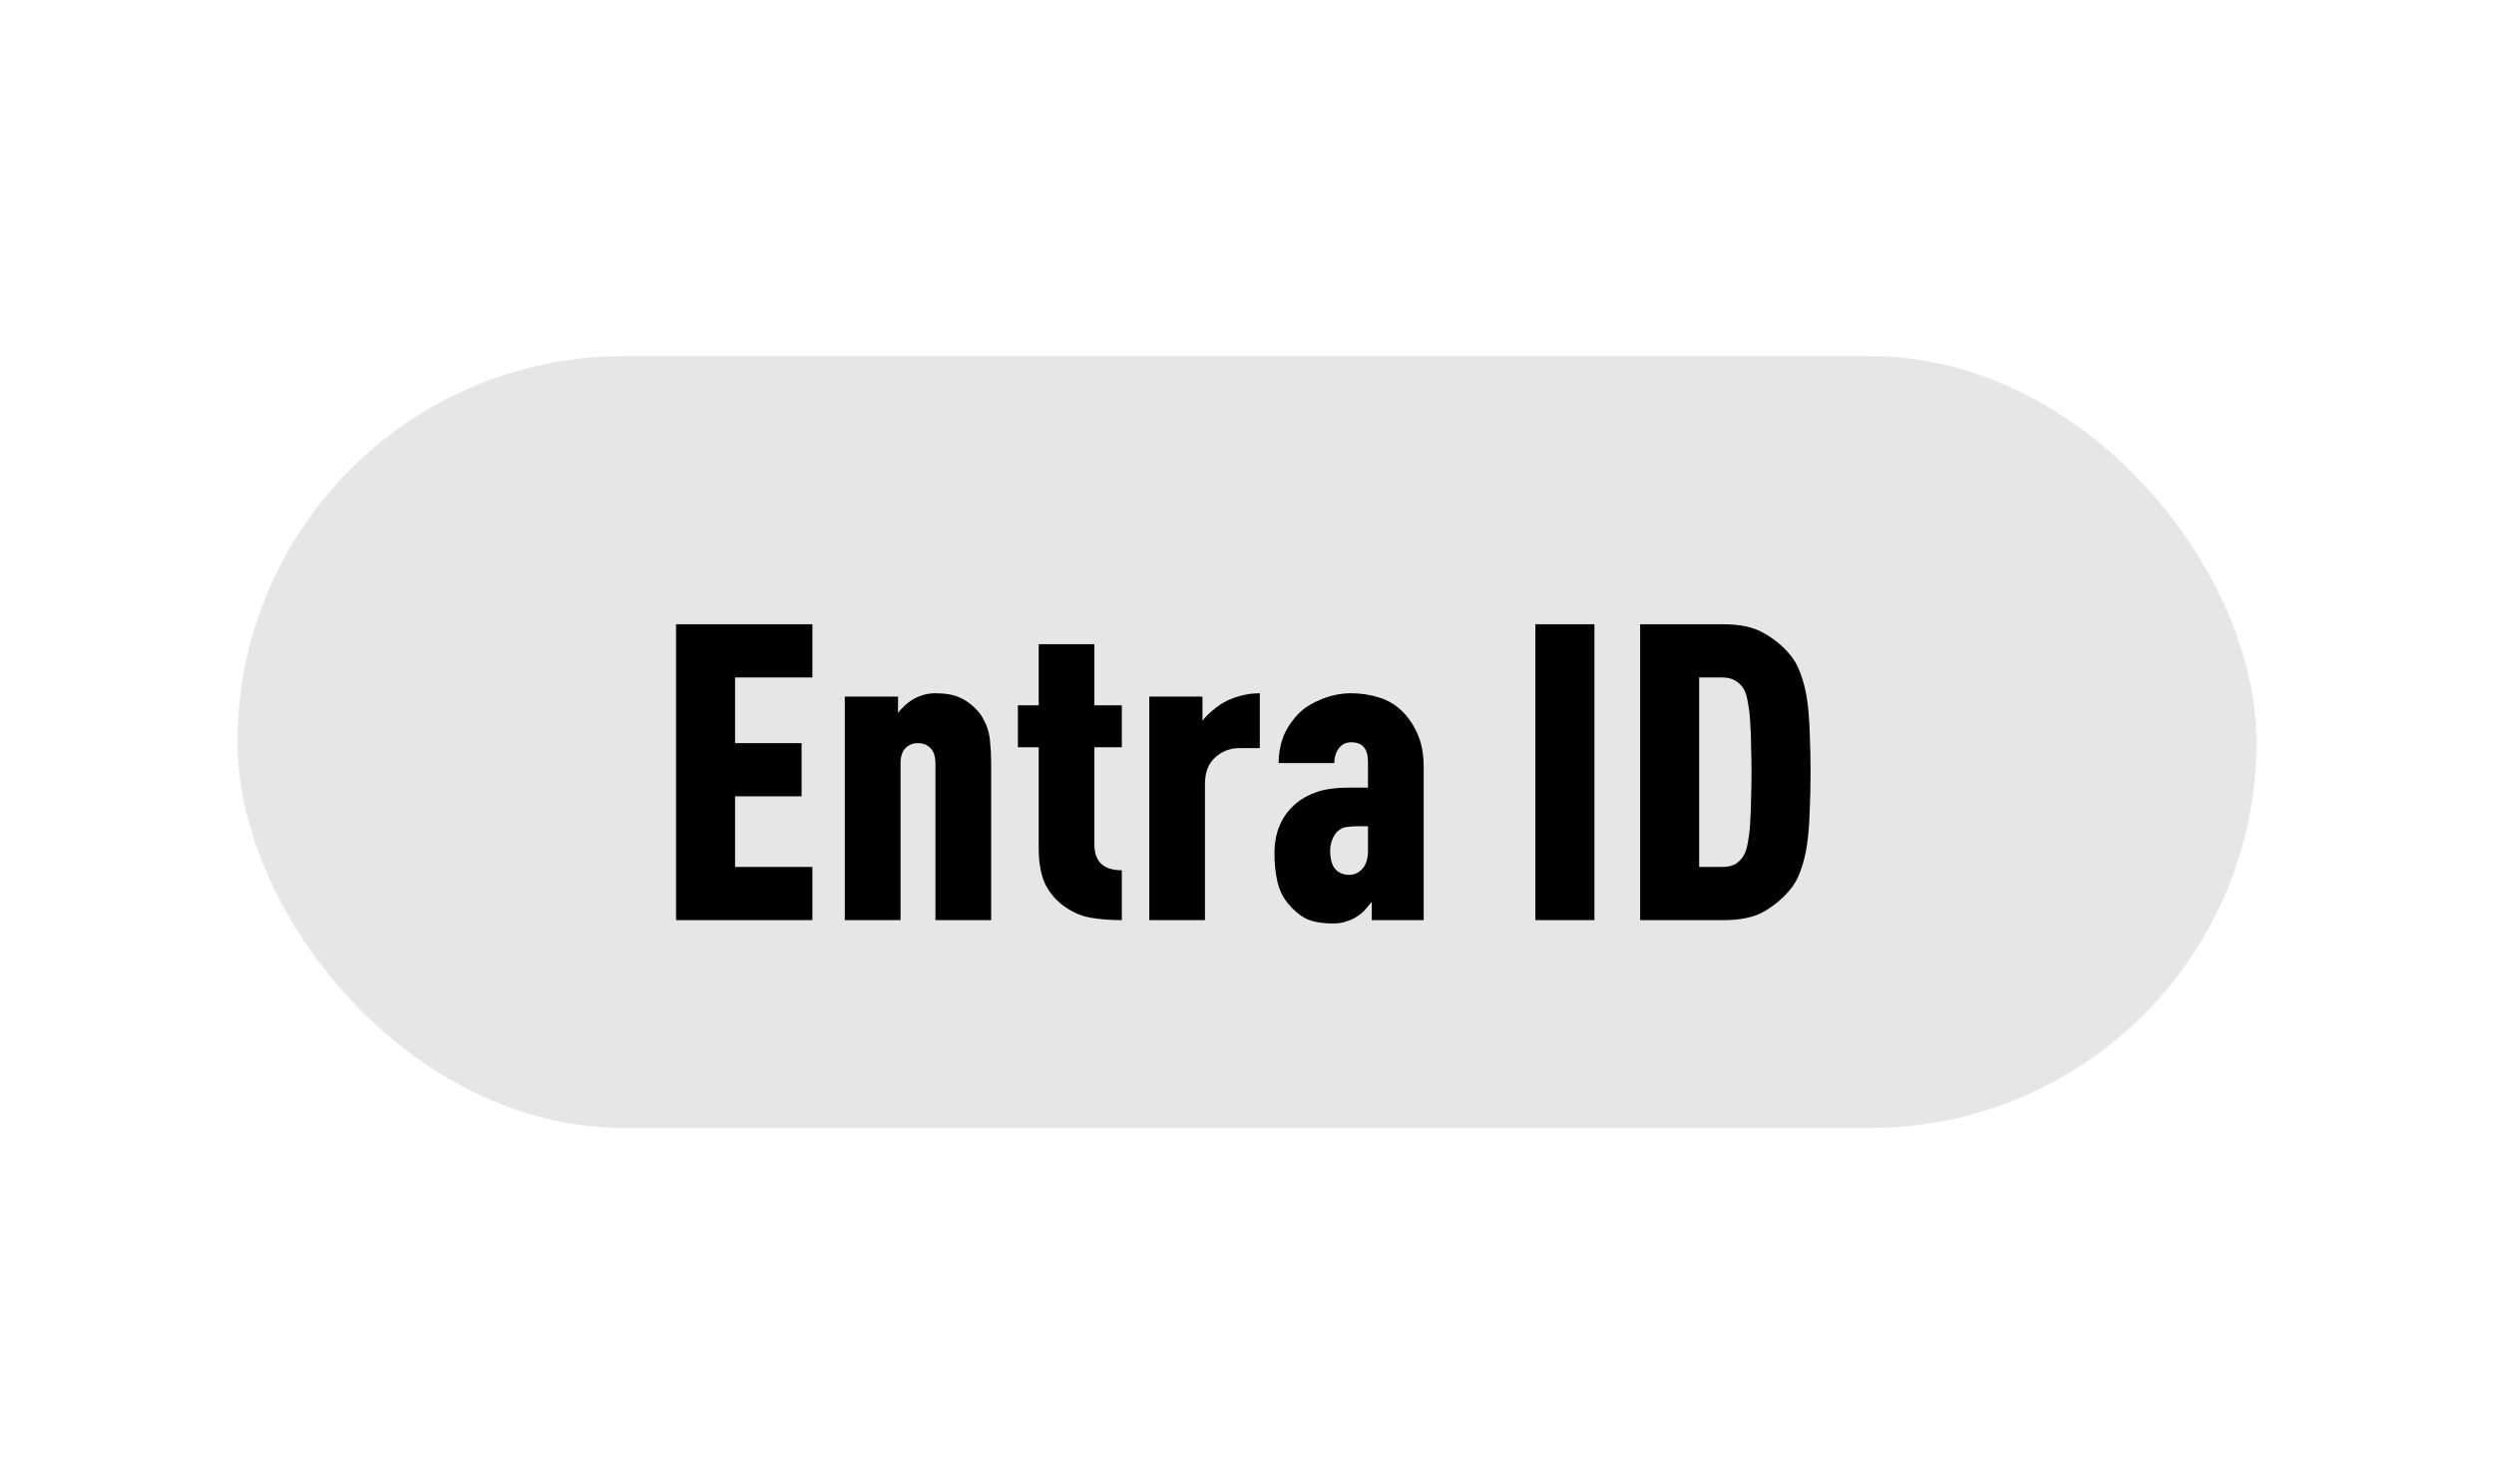 <svg width="84" height="50" viewBox="0 0 84 50" fill="none" xmlns="http://www.w3.org/2000/svg">
<rect width="84" height="50" fill="white"/>
<rect x="8" y="12" width="68" height="26" rx="13" fill="#E6E6E6"/>
<path d="M27.362 22.824H24.758V25.036H26.998V26.828H24.758V29.208H27.362V31H22.77V21.032H27.362V22.824ZM31.506 23.356C31.852 23.356 32.132 23.407 32.346 23.51C32.571 23.613 32.776 23.771 32.962 23.986C33.037 24.079 33.098 24.177 33.145 24.28C33.2 24.373 33.247 24.49 33.285 24.63C33.322 24.761 33.345 24.915 33.355 25.092C33.373 25.26 33.383 25.461 33.383 25.694V31H31.506V25.722C31.506 25.489 31.451 25.316 31.338 25.204C31.227 25.092 31.087 25.036 30.919 25.036C30.75 25.036 30.61 25.092 30.498 25.204C30.387 25.316 30.331 25.489 30.331 25.722V31H28.454V23.468H30.247V24.014C30.321 23.921 30.405 23.832 30.498 23.748C30.592 23.664 30.69 23.594 30.793 23.538C31.017 23.417 31.255 23.356 31.506 23.356ZM36.86 23.762H37.784V25.176H36.86V28.452C36.86 29.031 37.168 29.32 37.784 29.32V31C37.392 31 37.037 30.972 36.72 30.916C36.412 30.86 36.123 30.734 35.852 30.538C35.581 30.351 35.367 30.104 35.208 29.796C35.059 29.479 34.984 29.073 34.984 28.578V25.176H34.284V23.762H34.984V21.704H36.86V23.762ZM42.432 25.204H41.746C41.429 25.204 41.154 25.311 40.92 25.526C40.697 25.731 40.584 26.025 40.584 26.408V31H38.709V23.468H40.501V24.28C40.603 24.149 40.724 24.028 40.864 23.916C41.005 23.795 41.158 23.692 41.327 23.608C41.485 23.533 41.658 23.473 41.844 23.426C42.031 23.379 42.227 23.356 42.432 23.356V25.204ZM46.201 31V30.384C46.127 30.477 46.052 30.566 45.977 30.65C45.903 30.734 45.814 30.809 45.711 30.874C45.599 30.949 45.478 31.005 45.347 31.042C45.226 31.089 45.072 31.112 44.885 31.112C44.531 31.112 44.236 31.061 44.003 30.958C43.779 30.846 43.565 30.664 43.359 30.412C43.2 30.216 43.089 29.978 43.023 29.698C42.958 29.418 42.925 29.101 42.925 28.746C42.925 28.037 43.168 27.477 43.653 27.066C43.84 26.907 44.069 26.781 44.339 26.688C44.619 26.585 45.007 26.534 45.501 26.534H46.075V25.666C46.075 25.227 45.889 25.008 45.515 25.008C45.413 25.008 45.328 25.027 45.263 25.064C45.207 25.092 45.156 25.134 45.109 25.19C44.997 25.33 44.941 25.503 44.941 25.708H43.065C43.065 25.4 43.117 25.106 43.219 24.826C43.331 24.546 43.508 24.28 43.751 24.028C43.938 23.841 44.194 23.683 44.521 23.552C44.848 23.421 45.175 23.356 45.501 23.356C45.828 23.356 46.141 23.403 46.439 23.496C46.747 23.589 47.013 23.748 47.237 23.972C47.452 24.187 47.624 24.448 47.755 24.756C47.886 25.055 47.951 25.419 47.951 25.848V31H46.201ZM46.075 27.836H45.753C45.594 27.836 45.459 27.845 45.347 27.864C45.245 27.873 45.142 27.925 45.039 28.018C44.965 28.093 44.904 28.195 44.857 28.326C44.82 28.447 44.801 28.559 44.801 28.662C44.801 28.933 44.857 29.138 44.969 29.278C45.09 29.409 45.249 29.474 45.445 29.474C45.613 29.474 45.758 29.409 45.879 29.278C46.01 29.138 46.075 28.933 46.075 28.662V27.836ZM53.701 31H51.713V21.032H53.701V31ZM58.055 21.032C58.615 21.032 59.063 21.13 59.399 21.326C59.735 21.513 60.015 21.737 60.239 21.998C60.416 22.194 60.551 22.427 60.645 22.698C60.747 22.969 60.822 23.272 60.869 23.608C60.915 23.944 60.943 24.313 60.953 24.714C60.971 25.115 60.981 25.545 60.981 26.002C60.981 26.459 60.971 26.889 60.953 27.29C60.943 27.691 60.915 28.065 60.869 28.41C60.822 28.746 60.747 29.054 60.645 29.334C60.551 29.605 60.416 29.838 60.239 30.034C60.015 30.295 59.735 30.524 59.399 30.72C59.063 30.907 58.615 31 58.055 31H55.241V21.032H58.055ZM57.229 22.824V29.208H58.013C58.199 29.208 58.353 29.171 58.475 29.096C58.596 29.012 58.689 28.905 58.755 28.774C58.811 28.662 58.853 28.508 58.881 28.312C58.918 28.107 58.941 27.883 58.951 27.64C58.969 27.388 58.979 27.122 58.979 26.842C58.988 26.562 58.993 26.282 58.993 26.002C58.993 25.722 58.988 25.447 58.979 25.176C58.979 24.896 58.969 24.635 58.951 24.392C58.941 24.149 58.918 23.93 58.881 23.734C58.853 23.529 58.811 23.37 58.755 23.258C58.689 23.127 58.596 23.025 58.475 22.95C58.353 22.866 58.199 22.824 58.013 22.824H57.229Z" fill="black"/>
</svg>
